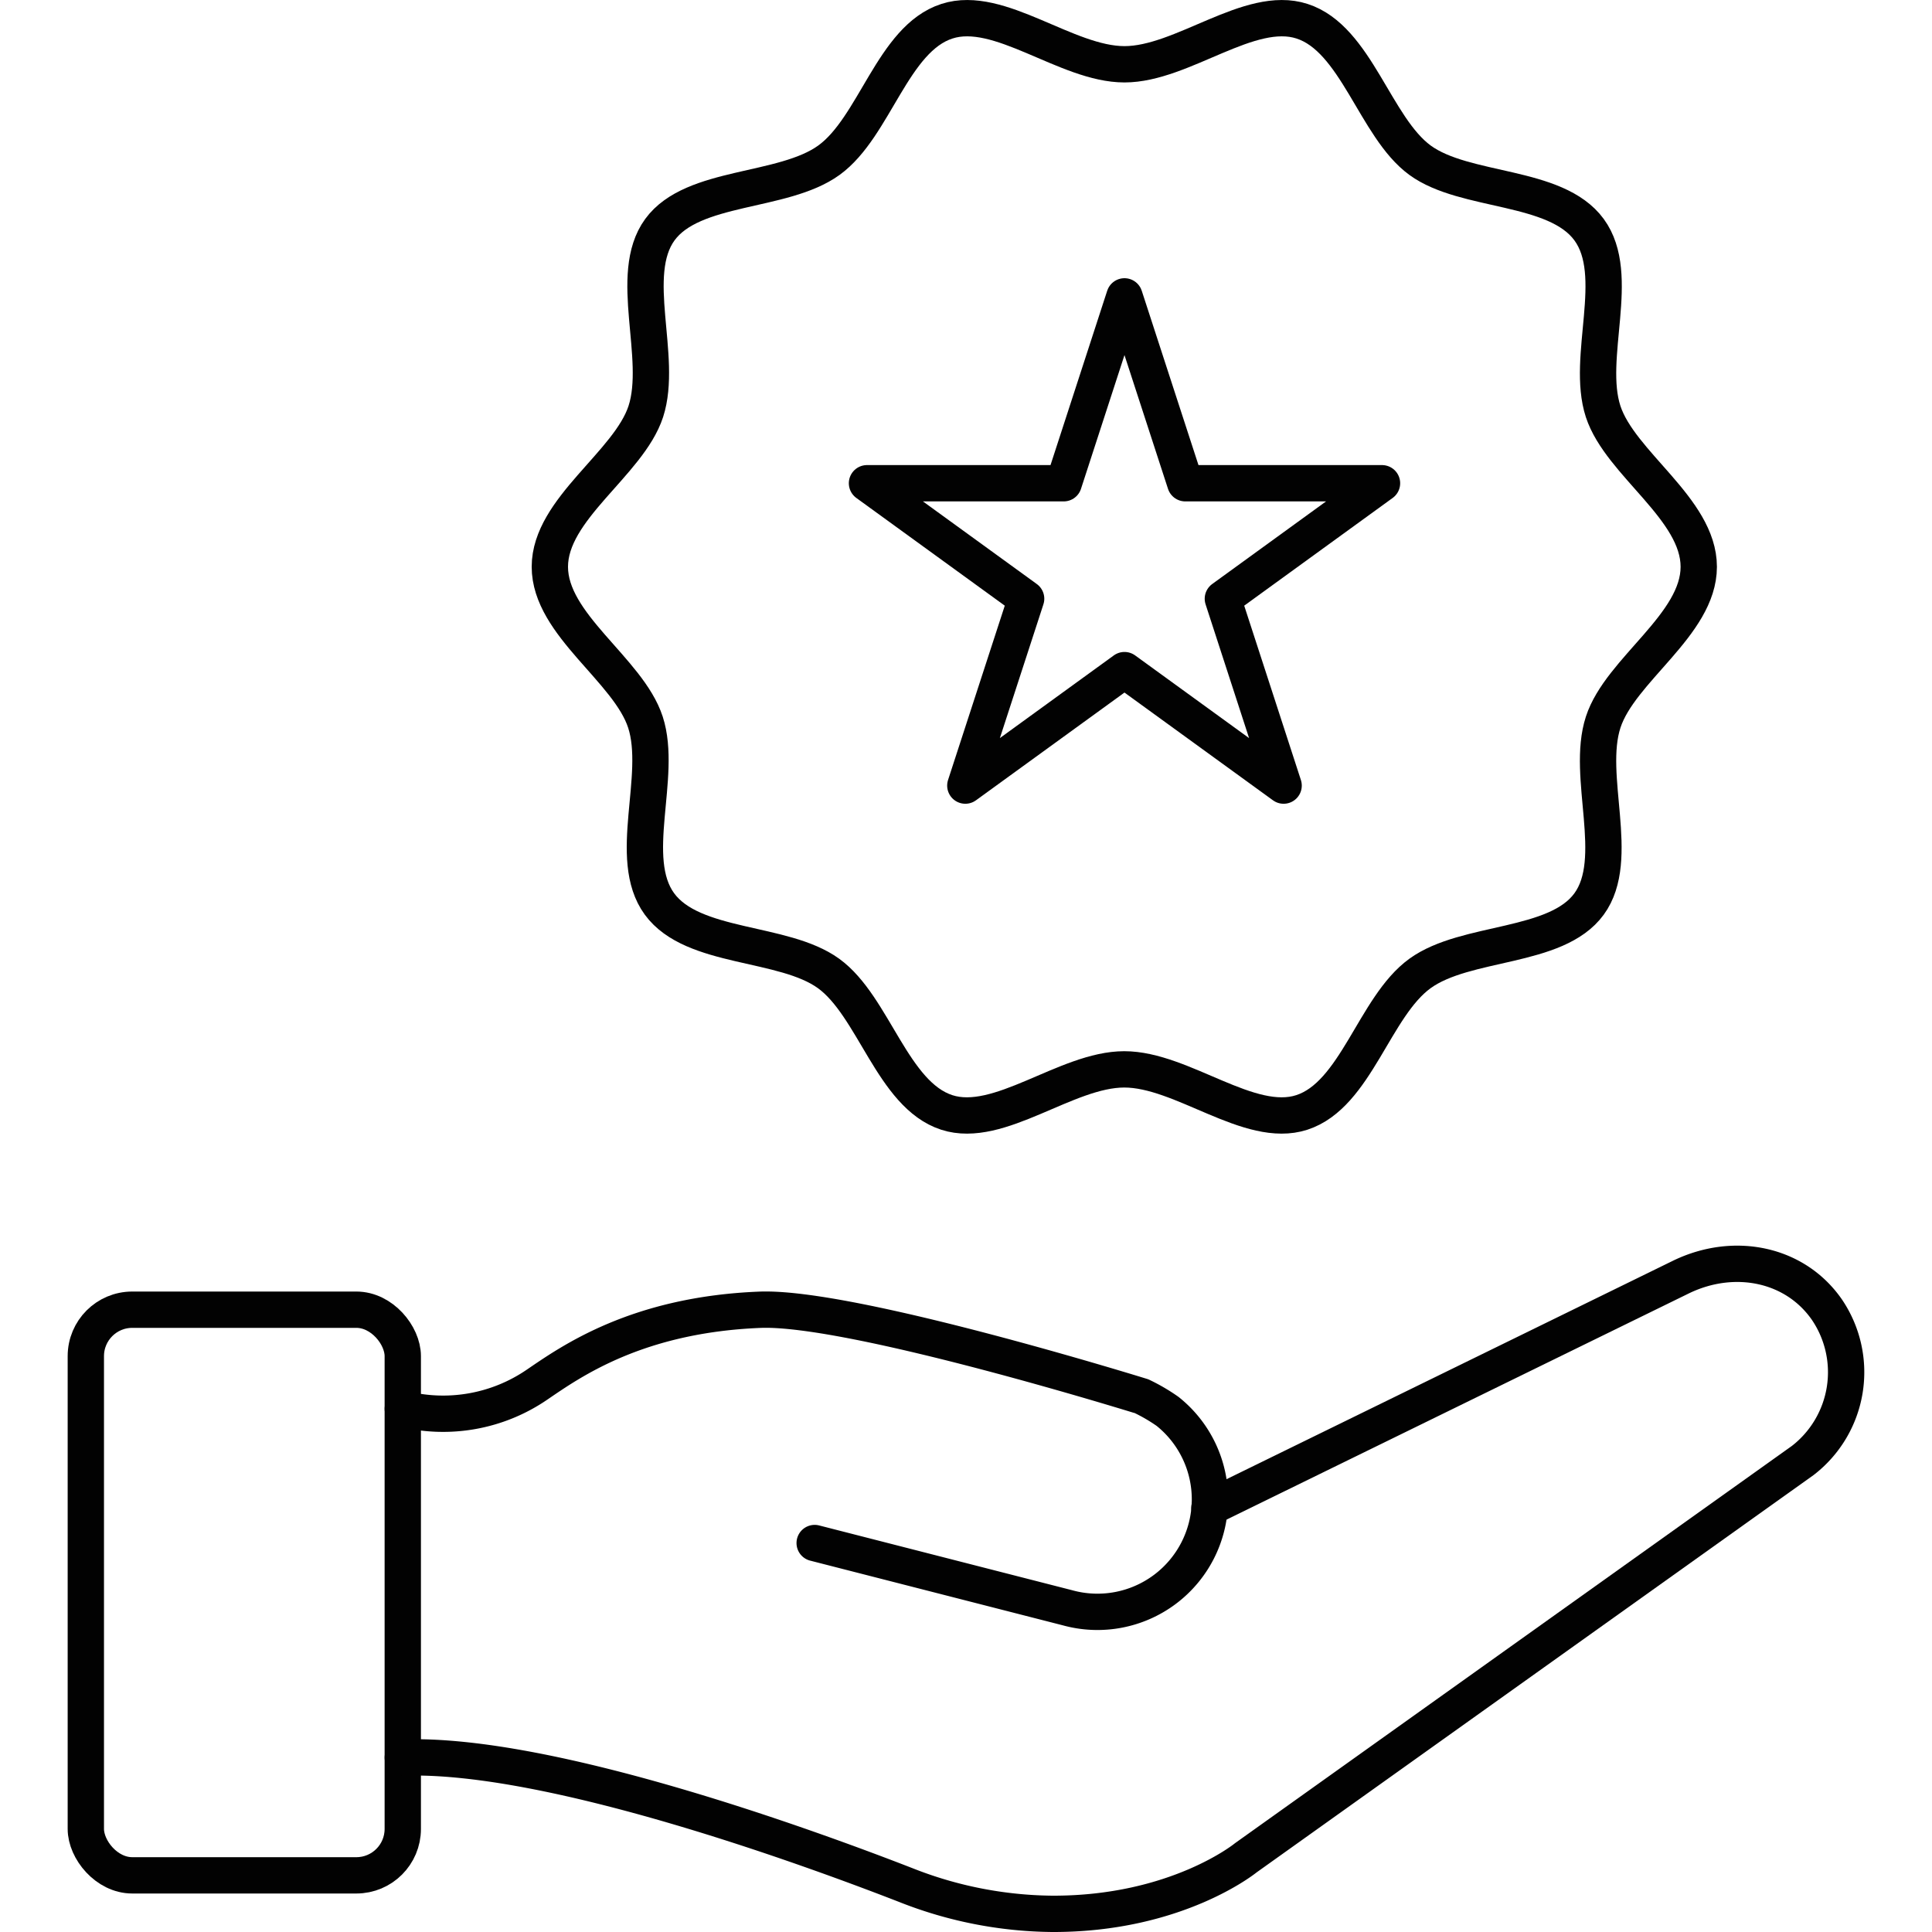 <svg id="Layer_1" data-name="Layer 1" xmlns="http://www.w3.org/2000/svg" viewBox="0 0 400 400"><defs><style>.cls-1{fill:none;stroke:#020202;stroke-linecap:round;stroke-linejoin:round;stroke-width:7.52px;}</style></defs><path class="cls-1" d="M351.71,117.35c0,12-16.27,21.32-19.79,32.17-3.66,11.23,3.9,28.29-2.92,37.64s-25.5,7.5-35,14.38-13.23,25.13-24.48,28.78c-10.86,3.52-24.72-8.92-36.75-8.92s-25.89,12.44-36.75,8.92c-11.25-3.65-15.11-22-24.48-28.78s-28.08-4.93-35-14.38.74-26.41-2.91-37.64c-3.53-10.85-19.79-20.15-19.79-32.17S130.18,96,133.71,85.19c3.65-11.24-3.91-28.29,2.91-37.64s25.5-7.51,35-14.38S184.81,8,196.06,4.39c10.86-3.52,24.72,8.92,36.75,8.92S258.7.87,269.56,4.39C280.81,8,284.68,26.36,294,33.17s28.08,4.93,35,14.38-.75,26.4,2.91,37.64C335.44,96,351.71,105.34,351.71,117.35Z"/><polygon class="cls-1" points="232.81 61.36 245.4 100.05 286.13 100.05 253.18 123.96 265.76 162.65 232.81 138.74 199.86 162.65 212.45 123.96 179.5 100.05 220.23 100.05 232.81 61.36"/><rect class="cls-1" x="17.77" y="271.16" width="65.62" height="117.11" rx="9.61"/><path class="cls-1" d="M83.4,291.67a34.4,34.4,0,0,0,27.8-5c7.1-4.84,20.74-14.5,46.17-15.5,19-.75,78.95,17.9,79,17.91h0a37.24,37.24,0,0,1,5.36,3.13A23.29,23.29,0,0,1,221,332.87l-52.33-13.4"/><path class="cls-1" d="M250.4,312.17l97.77-47.84c10.91-5.22,23.47-2.71,30.08,6.83a23.08,23.08,0,0,1-5,31.21L257.94,384.63h0s-14.29,11.7-40.13,11.61a84.25,84.25,0,0,1-30.23-5.94c-19.74-7.68-73.84-27.51-104.18-26.41"/></svg>